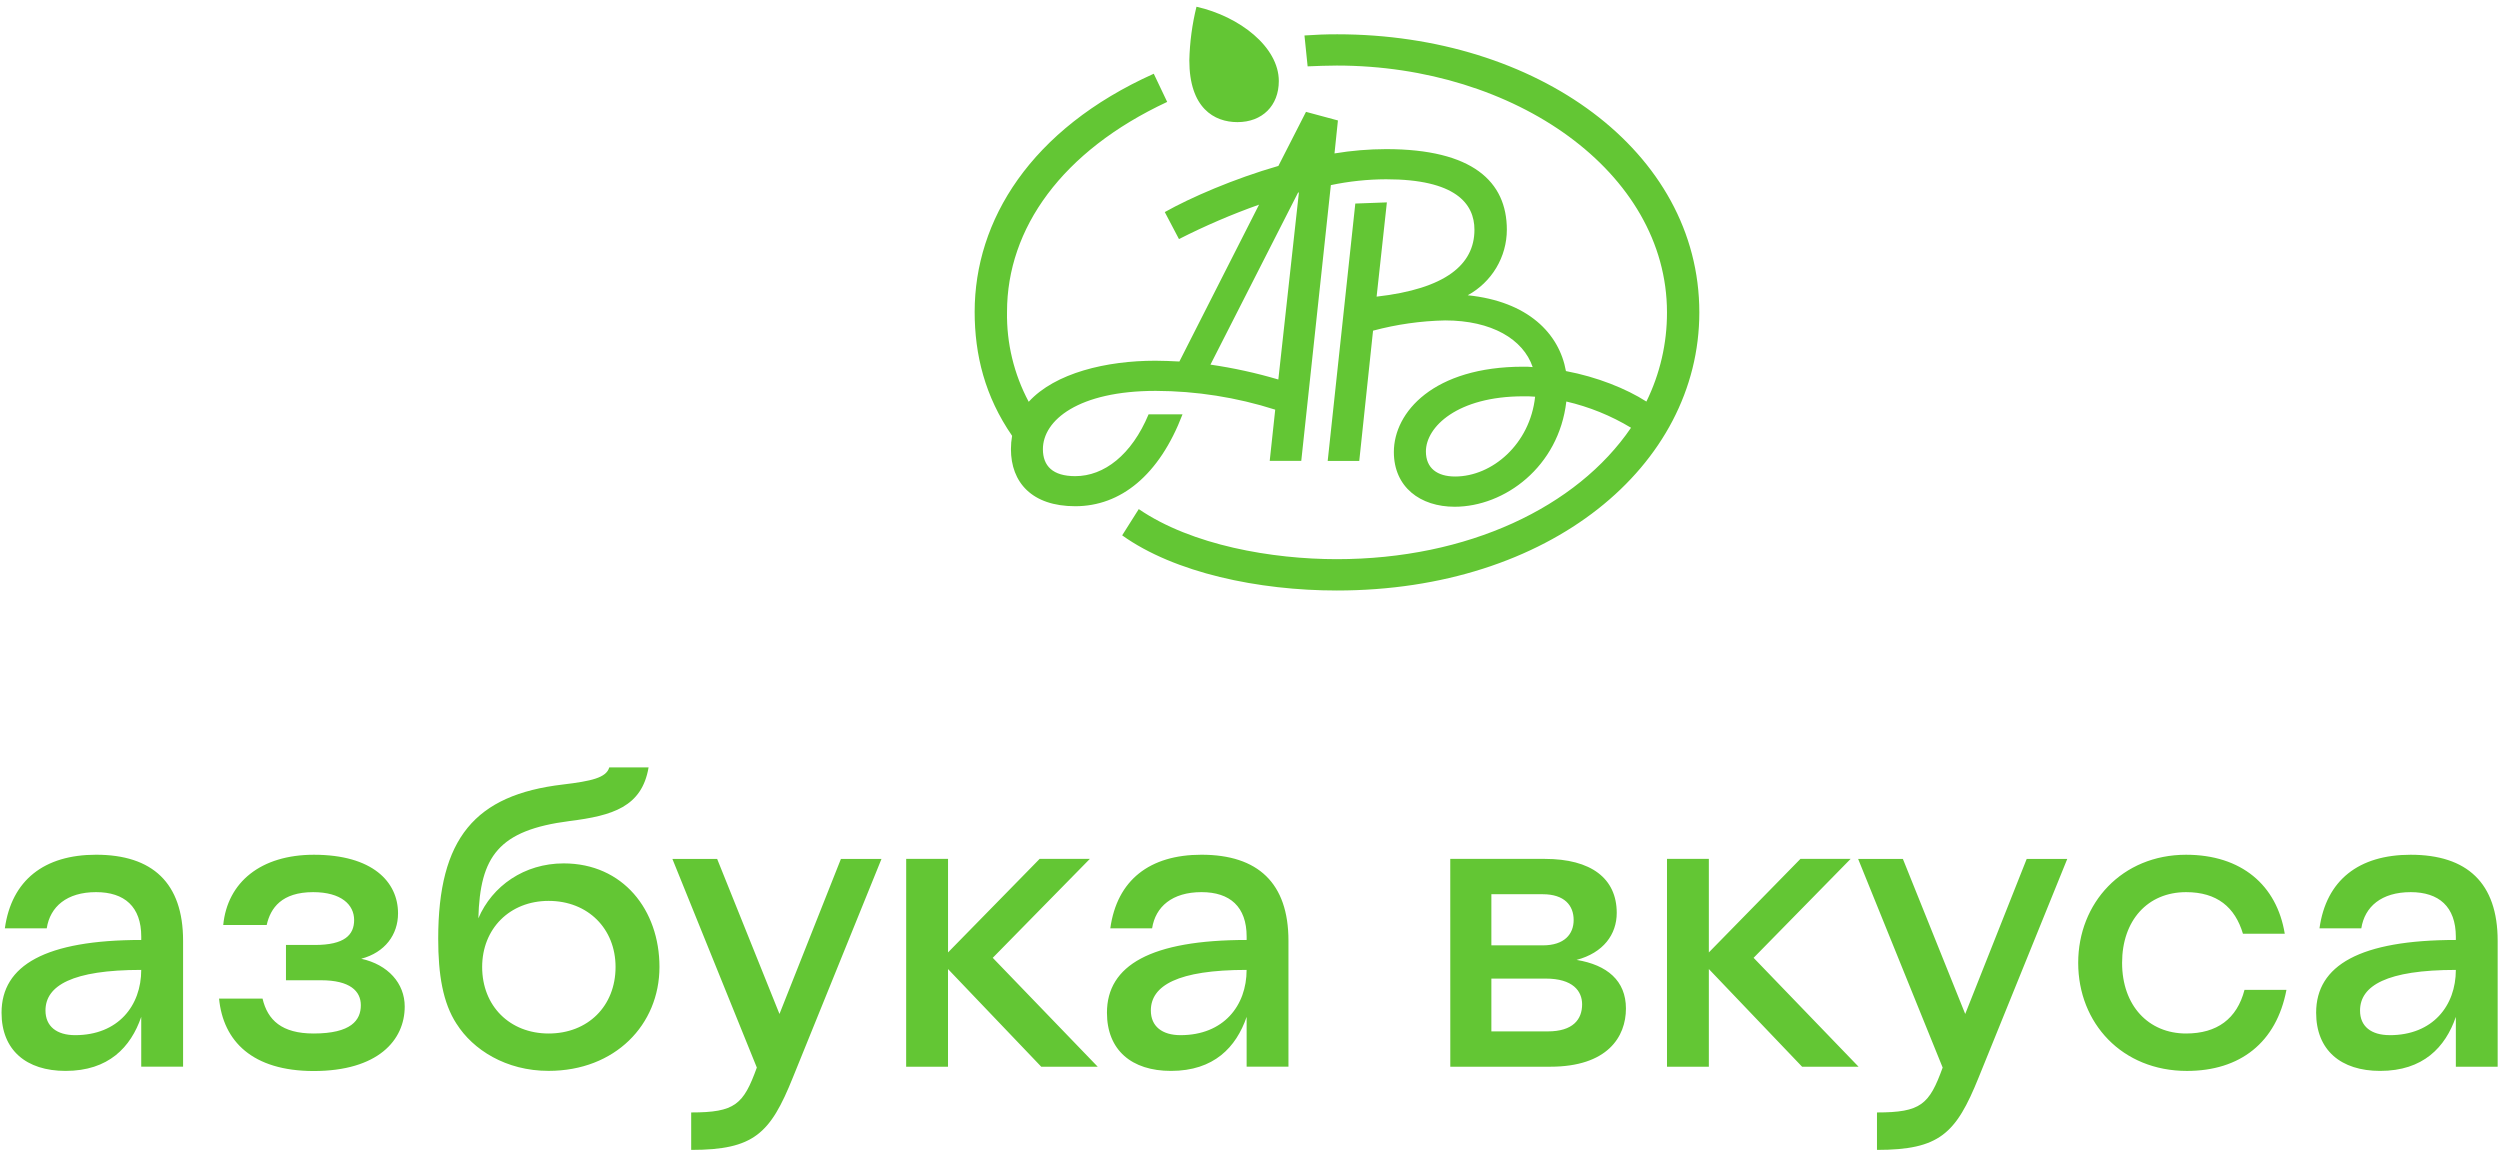 <?xml version="1.0" encoding="UTF-8"?> <svg xmlns="http://www.w3.org/2000/svg" width="219" height="101" viewBox="0 0 219 101" fill="none"><path d="M8.415 78.151C5.851 78.151 4.386 79.426 4.095 81.32H0.425C1.018 77.096 3.875 74.874 8.417 74.874C13.363 74.874 16.038 77.35 16.038 82.407V93.443H12.372V89.078C11.457 91.736 9.516 93.811 5.742 93.811C2.298 93.811 0.136 91.99 0.136 88.712C0.136 84.561 3.984 82.341 12.374 82.341V82.048C12.374 79.426 10.907 78.151 8.415 78.151ZM6.583 90.68C10.357 90.68 12.372 88.094 12.372 84.963C6.327 84.963 3.984 86.345 3.984 88.519C3.984 89.914 4.973 90.68 6.585 90.68M19.189 87.475H22.998C23.439 89.359 24.682 90.535 27.47 90.535C30.768 90.535 31.609 89.369 31.609 88.057C31.609 86.818 30.657 85.871 28.128 85.871H25.051V82.779H27.578C30.177 82.779 31.022 81.905 31.022 80.593C31.022 79.246 29.884 78.152 27.43 78.152C24.682 78.152 23.693 79.538 23.363 81.03H19.555C19.921 77.28 22.852 74.876 27.5 74.876C32.63 74.876 34.868 77.243 34.868 80.011C34.868 81.868 33.732 83.434 31.644 83.987C33.988 84.499 35.453 86.135 35.453 88.172C35.453 91.122 33.11 93.822 27.468 93.822C22.12 93.813 19.555 91.226 19.189 87.477M39.999 89.697C38.789 87.84 38.387 85.363 38.387 82.231C38.387 73.419 41.613 69.632 49.303 68.724C51.796 68.426 53.113 68.135 53.371 67.227H56.815C56.229 70.684 53.658 71.452 49.892 71.924C43.662 72.725 42.05 75.019 41.904 80.447C43.113 77.606 45.933 75.633 49.377 75.633C54.58 75.633 57.769 79.715 57.769 84.703C57.769 89.764 53.884 93.808 48.059 93.808C44.321 93.811 41.429 91.953 40.001 89.695M53.923 84.705C53.923 81.358 51.507 78.918 48.061 78.918C44.653 78.918 42.237 81.356 42.237 84.707C42.237 88.13 44.656 90.535 48.063 90.535C51.498 90.535 53.923 88.137 53.923 84.707M60.548 100.731V97.451C64.392 97.451 65.125 96.761 66.298 93.519L58.901 75.241H62.822L68.282 88.824L73.665 75.241H77.219L69.454 94.393C67.476 99.309 66.046 100.731 60.548 100.731ZM79.382 75.239H83.048V83.432L91.072 75.239H95.47L86.965 83.905L96.161 93.446H91.215L83.045 84.888V93.446H79.379L79.382 75.239ZM105.251 78.151C102.684 78.151 101.218 79.426 100.925 81.32H97.263C97.848 77.096 100.707 74.874 105.251 74.874C110.194 74.874 112.869 77.35 112.869 82.407V93.443H109.205V89.078C108.289 91.736 106.348 93.811 102.574 93.811C99.13 93.811 96.969 91.99 96.969 88.712C96.969 84.561 100.816 82.341 109.206 82.341V82.048C109.206 79.426 107.743 78.151 105.251 78.151ZM103.415 90.68C107.189 90.68 109.203 88.094 109.203 84.963C103.16 84.963 100.814 86.345 100.814 88.519C100.814 89.914 101.809 90.68 103.415 90.68ZM127.043 75.239H135.324C139.39 75.239 141.626 76.95 141.626 79.972C141.626 81.856 140.453 83.467 138.108 84.088C140.783 84.525 142.432 85.908 142.432 88.347C142.432 90.822 140.82 93.444 135.801 93.444H127.046L127.043 75.239ZM137.852 80.591C137.852 79.316 137.045 78.334 135.14 78.334H130.644V82.813H135.149C137.045 82.813 137.852 81.829 137.852 80.591ZM130.644 85.724V90.35H135.588C137.789 90.35 138.593 89.304 138.593 87.981C138.593 86.818 137.789 85.724 135.405 85.724H130.644ZM146.029 75.238H149.695V83.432L157.718 75.239H162.115L153.615 83.905L162.811 93.446H157.865L149.695 84.888V93.446H146.029V75.238ZM164.423 100.731V97.451C168.271 97.451 169.004 96.761 170.177 93.519L162.772 75.241H166.692L172.153 88.824L177.539 75.241H181.092L173.326 94.395C171.341 99.309 169.91 100.731 164.416 100.731H164.423ZM196.631 86.712H200.293C199.414 91.337 196.227 93.813 191.574 93.813C185.89 93.813 182.05 89.629 182.05 84.344C182.05 79.101 185.895 74.876 191.501 74.876C196.342 74.876 199.451 77.534 200.145 81.796H196.483C195.786 79.464 194.212 78.152 191.501 78.152C188.133 78.152 185.895 80.63 185.895 84.345C185.895 88.096 188.211 90.535 191.501 90.535C194.201 90.535 195.959 89.26 196.62 86.708L196.631 86.712ZM211.175 78.152C208.611 78.152 207.146 79.427 206.851 81.321H203.187C203.773 77.098 206.631 74.876 211.175 74.876C216.121 74.876 218.795 77.352 218.795 82.409V93.444H215.132V89.078C214.217 91.736 212.274 93.811 208.5 93.811C205.056 93.811 202.894 91.99 202.894 88.712C202.894 84.561 206.74 82.341 215.132 82.341V82.048C215.122 79.426 213.656 78.151 211.165 78.151L211.175 78.152ZM209.343 90.681C213.117 90.681 215.132 88.096 215.132 84.964C209.086 84.964 206.74 86.347 206.74 88.521C206.732 89.914 207.721 90.678 209.333 90.678L209.343 90.681Z" fill="#63C634"></path><path d="M124.909 39.549C124.909 37.39 127.673 34.717 133.444 34.717C133.79 34.717 134.135 34.717 134.476 34.752C134.033 38.901 130.713 41.742 127.468 41.742C125.911 41.742 124.909 41.021 124.909 39.549ZM113.714 16.864H113.784L111.982 33.245C110.034 32.668 108.047 32.233 106.036 31.941L113.714 16.864ZM101.206 31.599C96.923 31.599 92.432 32.663 90.115 35.197C88.822 32.774 88.168 30.062 88.215 27.316C88.215 20.016 93.019 13.234 102.245 8.928L101.07 6.459C90.254 11.317 85.38 19.331 85.38 27.316C85.38 31.086 86.279 34.722 88.66 38.177C88.592 38.562 88.558 38.951 88.558 39.344C88.558 42.254 90.39 44.345 94.192 44.345C98.166 44.345 101.55 41.636 103.59 36.293H100.617C99.132 39.855 96.713 41.711 94.192 41.711C92.222 41.711 91.358 40.82 91.358 39.348C91.358 36.812 94.467 34.241 101.241 34.241C104.795 34.251 108.325 34.807 111.709 35.886L111.227 40.372H113.991L116.583 16.216C118.173 15.881 119.792 15.711 121.42 15.704C127.502 15.704 129.161 17.831 129.161 20.127C129.161 23.177 126.639 25.299 120.591 25.986L121.49 17.729L118.725 17.831L116.306 40.376H119.071L120.279 28.967C122.339 28.414 124.459 28.113 126.592 28.069C130.669 28.069 133.435 29.714 134.264 32.157C133.989 32.129 133.712 32.118 133.435 32.123C125.588 32.123 122.102 36.098 122.102 39.594C122.102 42.677 124.421 44.391 127.424 44.391C131.803 44.391 136.548 40.894 137.211 35.172C139.21 35.636 141.125 36.411 142.878 37.471C138.144 44.426 128.572 48.983 117.099 48.983C111.467 48.983 104.421 47.783 99.755 44.597L98.302 46.897C102.901 50.185 110.258 51.728 117.105 51.728C135.73 51.728 148.861 40.831 148.861 27.365C148.861 13.214 134.589 3.004 117.142 3.004C116.07 3.004 115.31 3.038 114.271 3.107L114.548 5.813C115.377 5.78 116.276 5.743 117.105 5.743C132.688 5.743 146.028 15.064 146.028 27.365C146.035 30.073 145.418 32.746 144.225 35.177C142.462 34.047 139.905 33.019 137.176 32.506C136.588 29.217 133.86 26.406 128.572 25.865C129.606 25.3 130.471 24.469 131.076 23.458C131.679 22.449 131.998 21.297 132 20.122C132 15.907 128.995 13.063 121.427 13.063C119.908 13.066 118.4 13.192 116.902 13.44L117.202 10.552L114.405 9.799L111.987 14.535C108.082 15.66 104.282 17.312 102.035 18.578L103.278 20.943C105.549 19.788 107.892 18.781 110.293 17.928L103.315 31.668C102.589 31.633 101.896 31.599 101.204 31.599M112.024 7.101C112.024 4.121 108.604 1.446 104.812 0.59C104.432 2.127 104.222 3.702 104.185 5.284C104.185 9.465 106.361 10.698 108.401 10.698C110.573 10.698 112.024 9.259 112.024 7.101Z" fill="#63C634"></path></svg> 